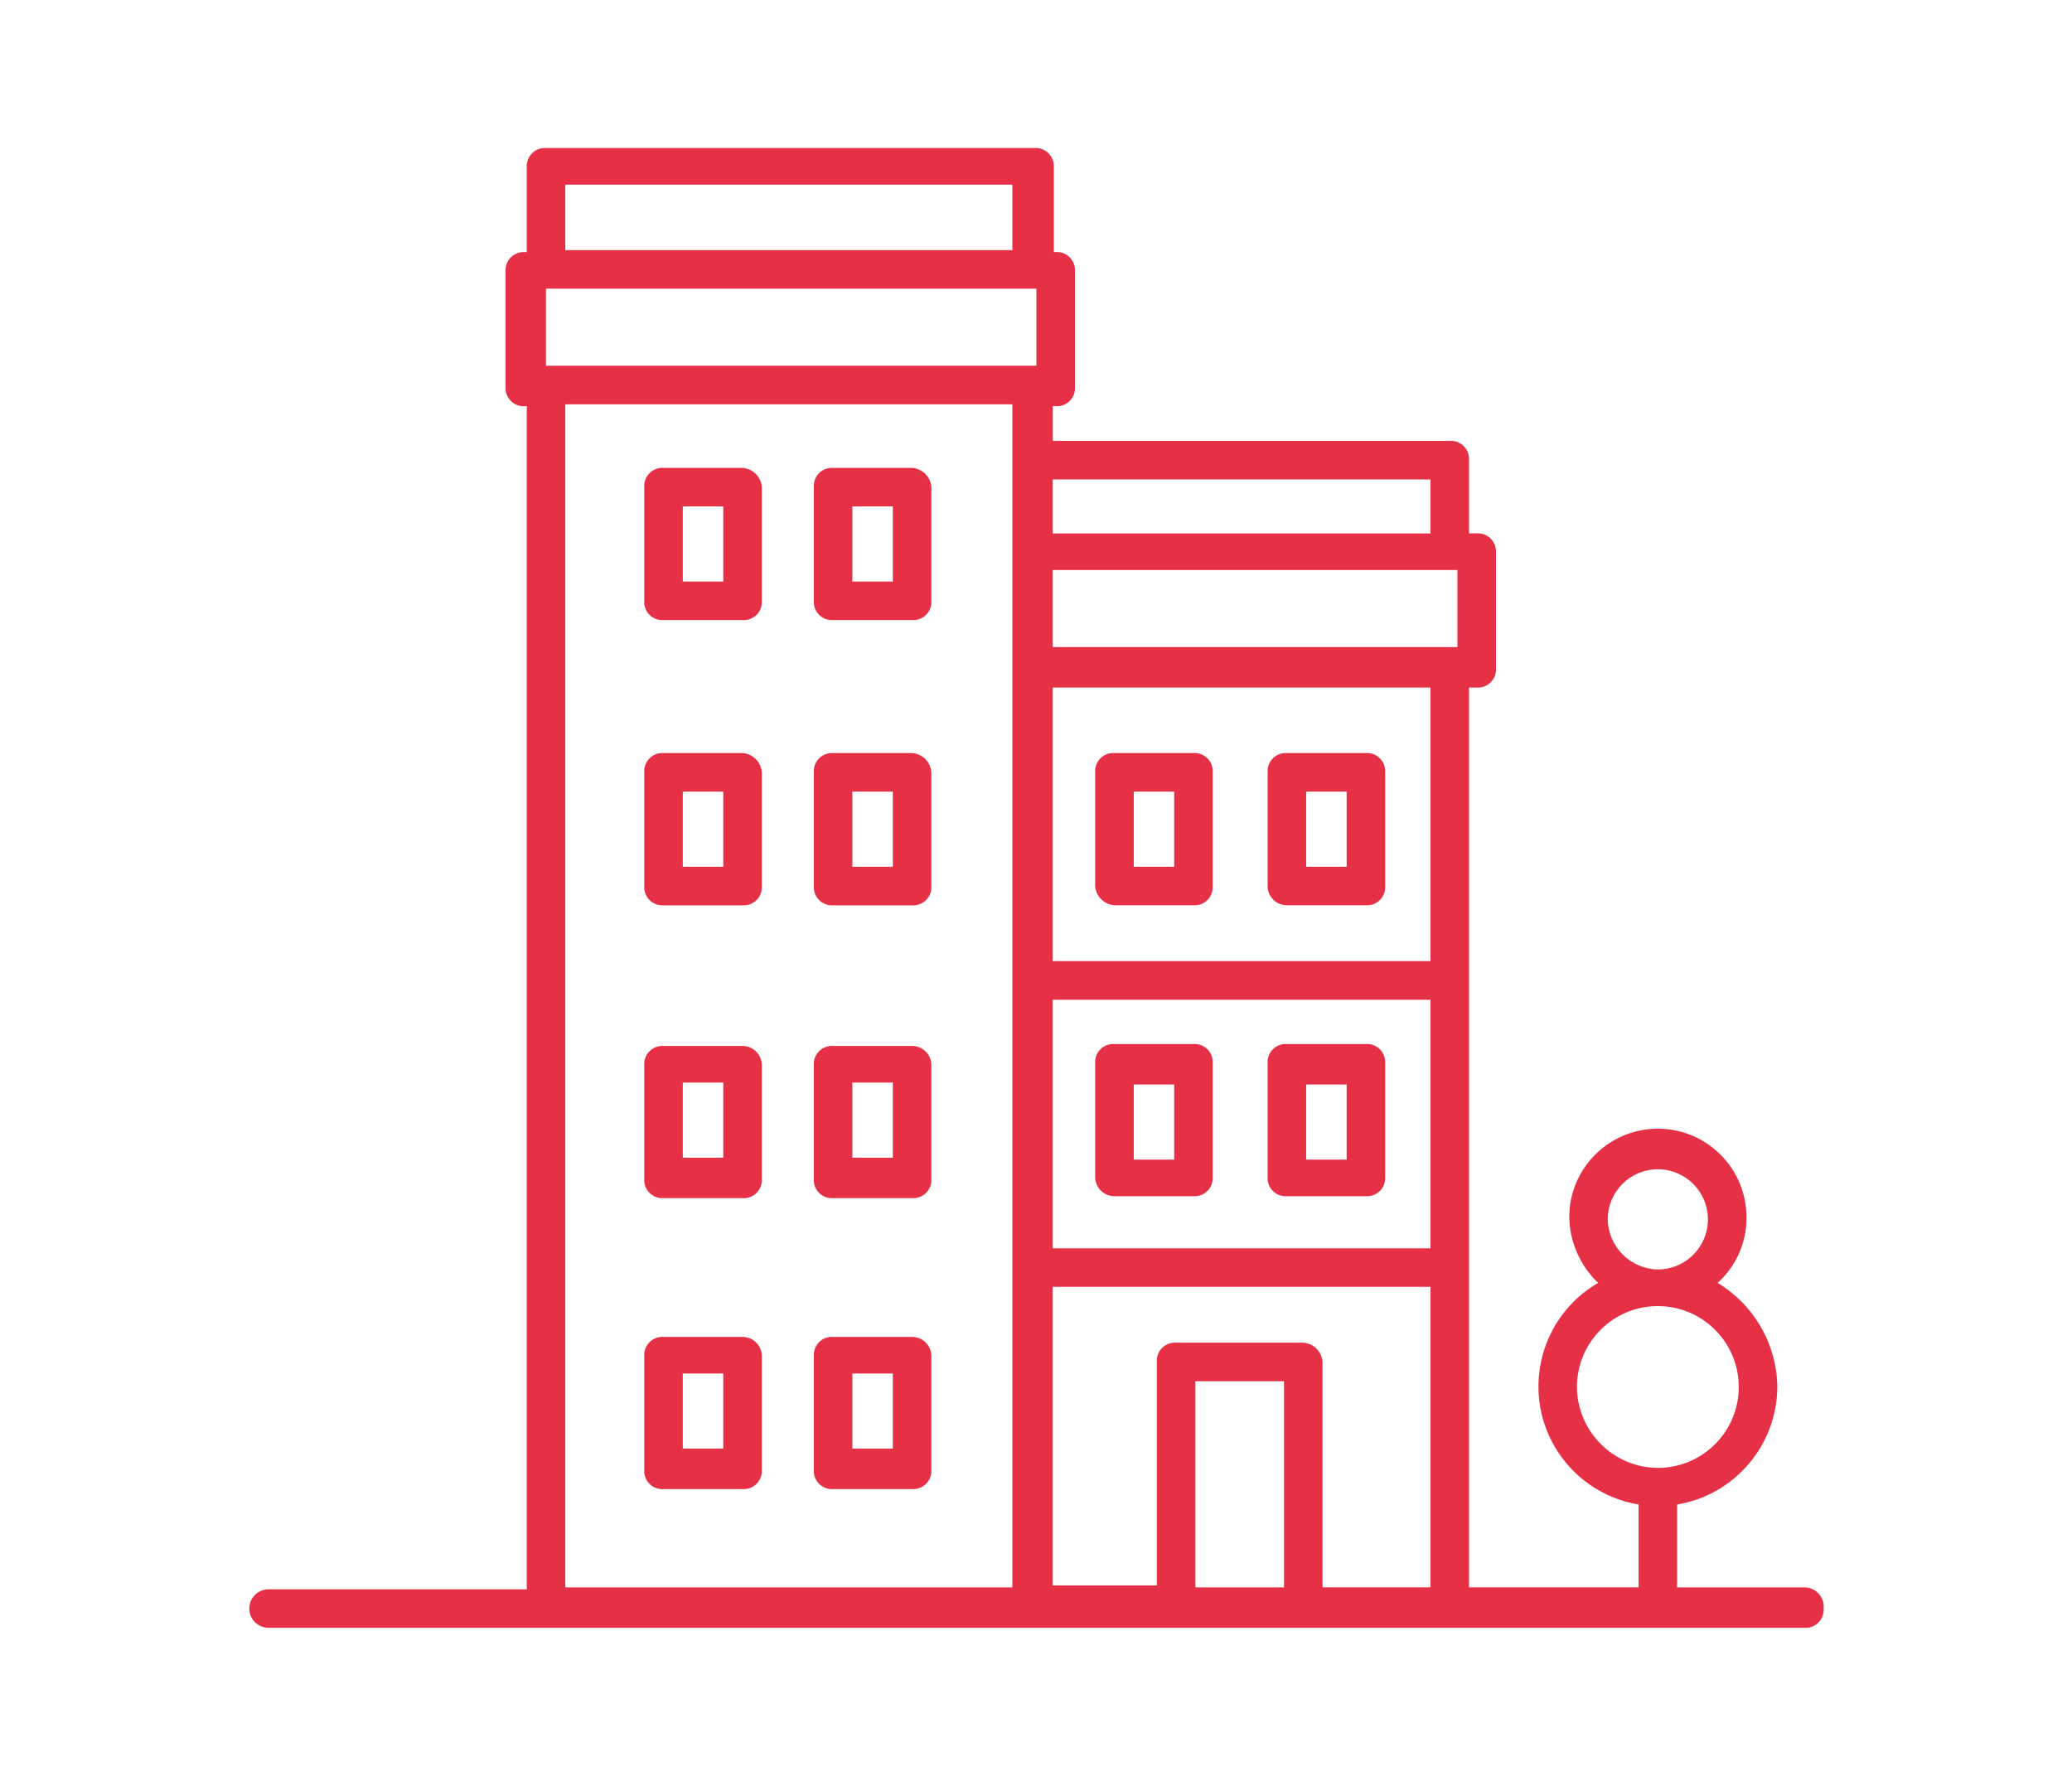 <?xml version="1.0" encoding="utf-8"?>
<!-- Generator: Adobe Illustrator 15.0.0, SVG Export Plug-In . SVG Version: 6.00 Build 0)  -->
<!DOCTYPE svg PUBLIC "-//W3C//DTD SVG 1.1//EN" "http://www.w3.org/Graphics/SVG/1.1/DTD/svg11.dtd">
<svg version="1.1" id="Layer_1" xmlns="http://www.w3.org/2000/svg" xmlns:xlink="http://www.w3.org/1999/xlink" x="0px" y="0px"
	 width="70px" height="60px" viewBox="262.64 390.945 70 60" enable-background="new 262.64 390.945 70 60" xml:space="preserve">
<title>bytova</title>
<path fill="#E63045" d="M287.725,416.388h-2.669c-0.337-0.022-0.628,0.233-0.651,0.571c-0.001,0.026-0.001,0.054,0,0.081v3.841
	c-0.022,0.337,0.233,0.628,0.571,0.651c0.027,0.002,0.054,0.002,0.081,0h2.669c0.337,0.022,0.629-0.233,0.651-0.57
	c0.001-0.027,0.001-0.054,0-0.081v-3.841C288.352,416.69,288.074,416.412,287.725,416.388z M287.074,420.229h-1.367v-2.539h1.367
	V420.229z"/>
<path fill="#E63045" d="M293.454,416.388h-2.669c-0.337-0.022-0.629,0.233-0.651,0.571c-0.002,0.026-0.002,0.054,0,0.081v3.841
	c-0.022,0.337,0.233,0.628,0.57,0.651c0.026,0.002,0.054,0.002,0.081,0h2.669c0.337,0.022,0.629-0.233,0.651-0.57
	c0.002-0.027,0.002-0.054,0-0.081v-3.841C294.08,416.69,293.803,416.412,293.454,416.388z M292.803,420.229h-1.367v-2.539h1.367
	V420.229z"/>
<path fill="#E63045" d="M300.289,421.531h2.67c0.338,0.022,0.628-0.233,0.65-0.57c0.002-0.027,0.002-0.054,0-0.081v-3.841
	c0.023-0.338-0.232-0.628-0.57-0.651c-0.026-0.001-0.053-0.001-0.08,0h-2.67c-0.337-0.022-0.628,0.233-0.65,0.571
	c-0.002,0.026-0.002,0.054,0,0.081v3.841C299.664,421.229,299.942,421.506,300.289,421.531z M300.942,417.69h1.366v2.539h-1.366
	V417.69z"/>
<path fill="#E63045" d="M306.116,421.531h2.669c0.337,0.022,0.629-0.233,0.651-0.57c0.002-0.027,0.002-0.054,0-0.081v-3.841
	c0.022-0.338-0.233-0.628-0.57-0.651c-0.027-0.001-0.055-0.001-0.081,0h-2.669c-0.337-0.022-0.629,0.233-0.651,0.571
	c-0.002,0.026-0.002,0.054,0,0.081v3.841C305.465,421.239,305.757,421.531,306.116,421.531z M306.767,417.69h1.368v2.539h-1.368
	V417.69z"/>
<path fill="#E63045" d="M287.725,426.284h-2.669c-0.337-0.023-0.628,0.232-0.651,0.569c-0.001,0.027-0.001,0.056,0,0.081v3.842
	c-0.022,0.337,0.233,0.628,0.571,0.65c0.027,0.002,0.054,0.002,0.081,0h2.669c0.337,0.021,0.629-0.234,0.651-0.571
	c0.001-0.025,0.001-0.054,0-0.079v-3.842C288.377,426.575,288.085,426.284,287.725,426.284z M287.074,430.059h-1.367v-2.539h1.367
	V430.059z"/>
<path fill="#E63045" d="M293.454,426.284h-2.669c-0.337-0.023-0.629,0.232-0.651,0.569c-0.002,0.027-0.002,0.056,0,0.081v3.842
	c-0.022,0.337,0.233,0.628,0.57,0.65c0.026,0.002,0.054,0.002,0.081,0h2.669c0.337,0.021,0.629-0.234,0.651-0.571
	c0.002-0.025,0.002-0.054,0-0.079v-3.842C294.105,426.575,293.814,426.284,293.454,426.284z M292.803,430.059h-1.367v-2.539h1.367
	V430.059z"/>
<path fill="#E63045" d="M300.289,431.36h2.67c0.338,0.022,0.628-0.232,0.65-0.569c0.002-0.026,0.002-0.054,0-0.08v-3.841
	c0.023-0.337-0.232-0.629-0.57-0.651c-0.026-0.002-0.053-0.002-0.08,0h-2.67c-0.337-0.022-0.628,0.232-0.65,0.569
	c-0.002,0.028-0.002,0.054,0,0.082v3.841C299.639,431.07,299.931,431.36,300.289,431.36z M300.942,427.585h1.366v2.539h-1.366
	V427.585z"/>
<path fill="#E63045" d="M306.116,431.36h2.669c0.337,0.022,0.629-0.232,0.651-0.569c0.002-0.026,0.002-0.054,0-0.08v-3.841
	c0.022-0.337-0.233-0.629-0.57-0.651c-0.027-0.002-0.055-0.002-0.081,0h-2.669c-0.337-0.022-0.629,0.232-0.651,0.569
	c-0.002,0.028-0.002,0.054,0,0.082v3.841c-0.021,0.337,0.233,0.628,0.57,0.649C306.063,431.363,306.09,431.363,306.116,431.36z
	 M306.767,427.585h1.368v2.539h-1.368V427.585z"/>
<path fill="#E63045" d="M287.725,436.114h-2.669c-0.337-0.022-0.628,0.233-0.651,0.57c-0.001,0.027-0.001,0.054,0,0.079v3.842
	c-0.022,0.338,0.233,0.63,0.571,0.65c0.027,0.004,0.054,0.004,0.081,0h2.669c0.337,0.023,0.629-0.232,0.651-0.569
	c0.001-0.026,0.001-0.054,0-0.081v-3.842C288.377,436.406,288.085,436.114,287.725,436.114z M287.074,439.888h-1.367v-2.537h1.367
	V439.888z"/>
<path fill="#E63045" d="M293.454,436.114h-2.669c-0.337-0.022-0.629,0.233-0.651,0.57c-0.002,0.027-0.002,0.054,0,0.079v3.842
	c-0.022,0.338,0.233,0.63,0.57,0.65c0.026,0.004,0.054,0.004,0.081,0h2.669c0.337,0.023,0.629-0.232,0.651-0.569
	c0.002-0.026,0.002-0.054,0-0.081v-3.842C294.105,436.406,293.814,436.114,293.454,436.114z M292.803,439.888h-1.367v-2.537h1.367
	V439.888z"/>
<path fill="#E63045" d="M287.725,406.753h-2.669c-0.337-0.022-0.628,0.233-0.651,0.57c-0.001,0.026-0.001,0.054,0,0.081v3.841
	c-0.022,0.337,0.233,0.628,0.571,0.65c0.027,0.002,0.054,0.002,0.081,0h2.669c0.337,0.022,0.629-0.232,0.651-0.569
	c0.001-0.027,0.001-0.054,0-0.081v-3.841C288.352,407.055,288.074,406.778,287.725,406.753z M287.074,410.594h-1.367v-2.539h1.367
	V410.594z"/>
<path fill="#E63045" d="M293.454,406.753h-2.669c-0.337-0.022-0.629,0.233-0.651,0.57c-0.002,0.026-0.002,0.054,0,0.081v3.841
	c-0.022,0.337,0.233,0.628,0.57,0.65c0.026,0.002,0.054,0.002,0.081,0h2.669c0.337,0.022,0.629-0.232,0.651-0.569
	c0.002-0.027,0.002-0.054,0-0.081v-3.841C294.08,407.055,293.803,406.778,293.454,406.753z M292.803,410.594h-1.367v-2.539h1.367
	V410.594z"/>
<path fill="#E63045" d="M323.596,444.576h-4.297v-2.799c1.943-0.324,3.372-2.001,3.386-3.97c-0.018-1.444-0.781-2.773-2.019-3.518
	c0.629-0.563,0.984-1.369,0.977-2.212c0.002-1.653-1.338-2.996-2.993-2.998c-1.652,0-2.995,1.338-2.995,2.993
	c0,0.002,0,0.003,0,0.005c0.019,0.838,0.37,1.634,0.976,2.212c-1.932,1.12-2.59,3.594-1.472,5.525
	c0.605,1.045,1.647,1.765,2.839,1.962v2.799h-5.729v-30.401h0.261c0.337,0.023,0.628-0.233,0.65-0.57
	c0.001-0.027,0.001-0.054,0-0.081v-3.906c0.022-0.337-0.233-0.629-0.57-0.651c-0.027-0.001-0.054-0.001-0.08,0h-0.261v-2.474
	c0.022-0.337-0.233-0.628-0.57-0.651c-0.027-0.001-0.054-0.001-0.081,0h-13.411v-1.172h0.099c0.337,0.022,0.628-0.232,0.65-0.57
	c0.001-0.027,0.001-0.054,0-0.081v-3.906c0.022-0.337-0.233-0.629-0.57-0.651c-0.027-0.001-0.054-0.001-0.08,0h-0.065v-2.864
	c0.022-0.337-0.233-0.628-0.57-0.651c-0.027-0.001-0.054-0.001-0.081,0h-16.503c-0.337-0.022-0.628,0.233-0.651,0.571
	c-0.002,0.027-0.002,0.054,0,0.081v2.864h-0.065c-0.337-0.022-0.629,0.233-0.651,0.57c-0.001,0.027-0.001,0.054,0,0.081v3.906
	c-0.022,0.337,0.233,0.628,0.57,0.65c0.027,0.002,0.054,0.002,0.081,0h0.065v39.972h-8.723c-0.36,0-0.651,0.291-0.651,0.651
	c0,0.359,0.292,0.65,0.651,0.65h51.885c0.337,0.023,0.629-0.232,0.651-0.569c0.002-0.027,0.002-0.054,0-0.081
	c0.036-0.356-0.226-0.676-0.583-0.713C323.641,444.578,323.619,444.576,323.596,444.576z M316.955,432.143
	c0-0.935,0.758-1.693,1.693-1.693c0.935,0,1.692,0.759,1.692,1.693c0,0.934-0.758,1.692-1.692,1.692l0,0
	C317.721,433.818,316.974,433.069,316.955,432.143z M315.915,437.807c0-1.511,1.223-2.734,2.733-2.734
	c1.51,0,2.734,1.224,2.734,2.734c0,1.509-1.225,2.732-2.734,2.732l0,0C317.143,440.53,315.925,439.312,315.915,437.807z
	 M306.019,444.576h-2.995v-6.964h2.995V444.576z M306.67,436.309h-4.297c-0.337-0.022-0.629,0.233-0.651,0.57
	c-0.002,0.027-0.002,0.054,0,0.079v7.553h-3.516v-10.09h12.76v10.154h-3.646v-7.617C307.296,436.611,307.018,436.333,306.67,436.309
	L306.67,436.309z M311.877,410.203v2.604h-13.671v-2.604H311.877z M310.966,433.12h-12.76v-8.398h12.76V433.12z M310.966,423.418
	h-12.76v-9.244h12.76V423.418z M310.966,407.144v1.823h-12.76v-1.823H310.966z M281.085,403.302v-2.604h16.568v2.604H281.085z
	 M281.737,397.183h15.104v2.213h-15.104V397.183z M281.737,404.605h15.104v39.971h-15.104V404.605z"/>
</svg>
